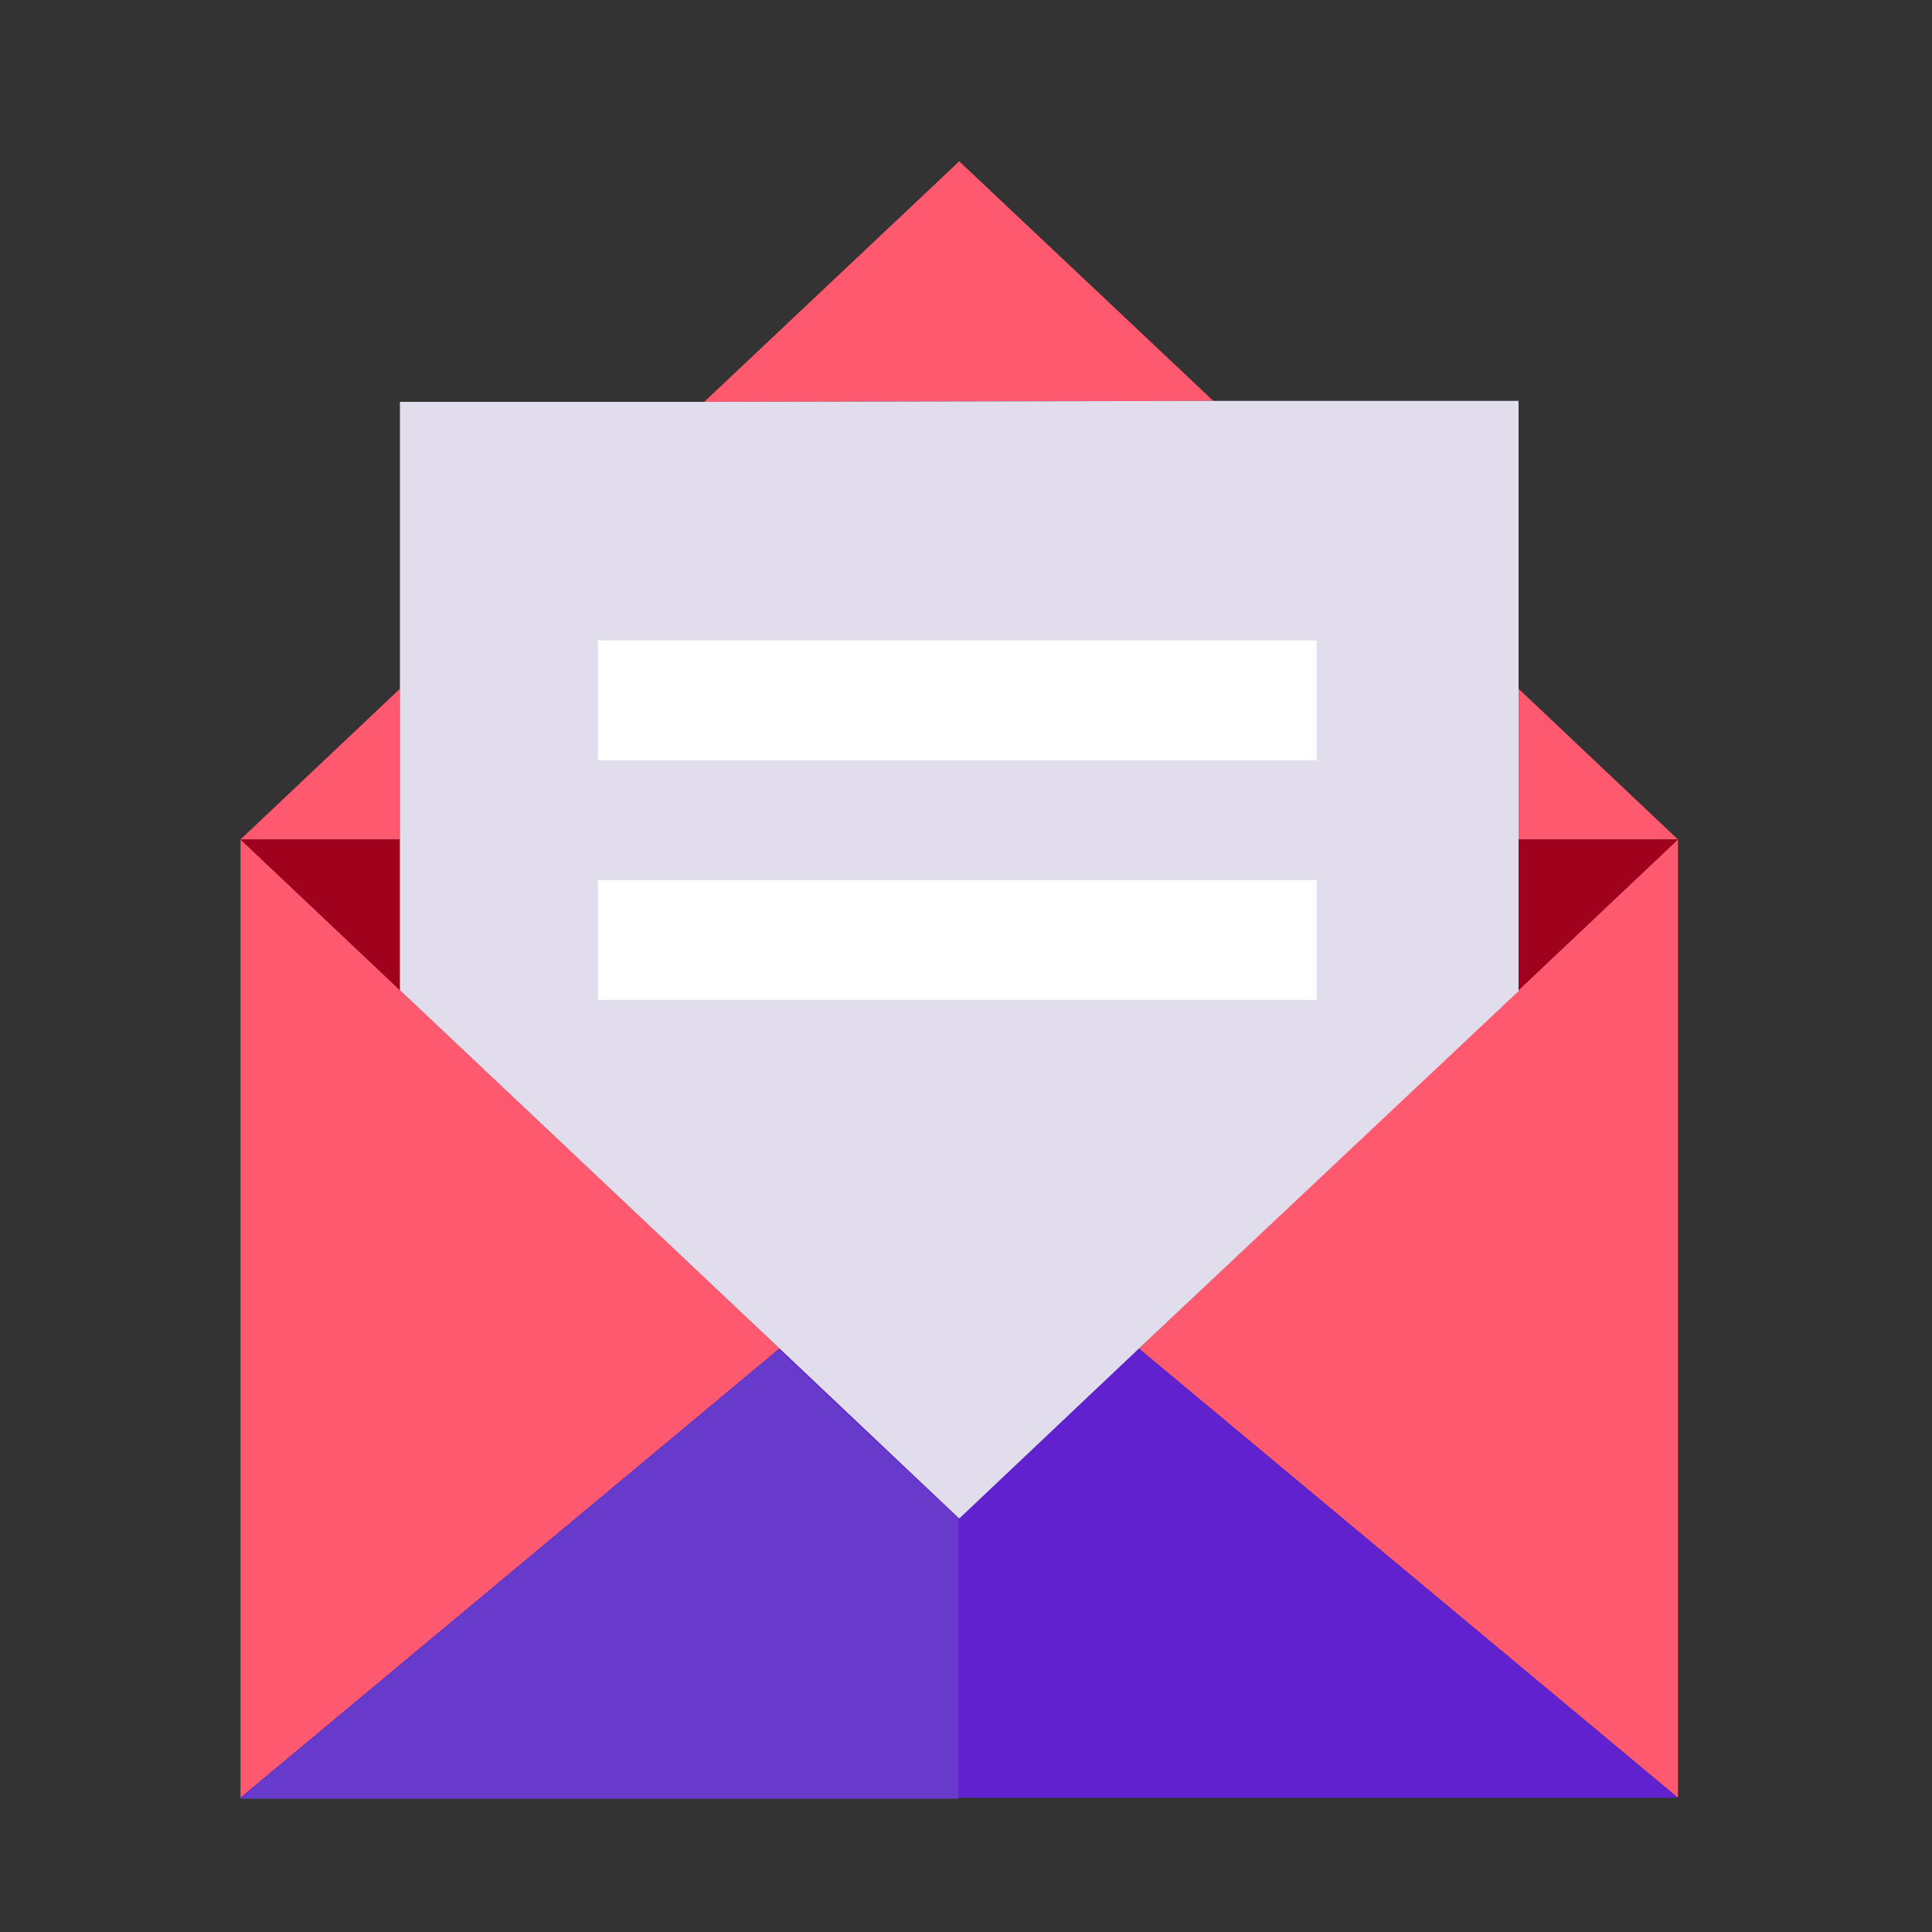 <?xml version="1.0" encoding="utf-8"?>
<!-- Generator: Adobe Illustrator 28.1.0, SVG Export Plug-In . SVG Version: 6.00 Build 0)  -->
<svg version="1.1" id="Layer_1" xmlns="http://www.w3.org/2000/svg" xmlns:xlink="http://www.w3.org/1999/xlink" x="0px" y="0px"
	 viewBox="0 0 200 200" style="enable-background:new 0 0 200 200;" xml:space="preserve">
<rect x="0" y="0" width="200" height="200" fill="#333333" stroke="none"/>
<style type="text/css">
	.st0{fill:#FF596F;}
	.st1{fill:#6221CE;}
	.st2{fill:#A0021E;}
	.st3{fill:#E2DDED;}
	.st4{fill:#FFFFFF;}
	.st5{fill:#673ACC;}
</style>
<polygon class="st0" points="173.7,86.9 173.7,186.1 117.9,139.6 157.2,102.5 "/>
<polygon class="st0" points="80.7,139.6 24.9,186.1 24.9,86.9 41.4,102.5 "/>
<polygon class="st1" points="173.7,186.1 24.9,186.1 80.7,139.6 99.3,157.2 117.9,139.6 "/>
<polygon id="XMLID_1261_" class="st0" points="41.4,71.3 24.9,86.9 41.4,86.9 "/>
<polygon id="XMLID_1262_" class="st0" points="173.7,86.9 157.2,71.3 157.2,86.9 "/>
<polygon id="XMLID_1263_" class="st0" points="99.3,16.7 72.9,41.6 125.6,41.5 "/>
<polygon id="XMLID_1264_" class="st2" points="157.2,102.5 173.7,86.9 157.2,86.9 "/>
<polygon class="st2" points="41.4,86.9 41.4,102.5 24.9,86.9 "/>
<polygon class="st3" points="157.2,71.3 157.2,102.6 117.9,139.6 99.3,157.2 80.7,139.6 41.4,102.5 41.4,71.3 41.4,41.6 72.9,41.6 
	125.6,41.5 157.2,41.5 "/>
<rect id="XMLID_1270_" x="61.9" y="66.3" class="st4" width="74.4" height="12.4"/>
<rect id="XMLID_1271_" x="61.9" y="91.1" class="st4" width="74.4" height="12.4"/>
<polygon id="XMLID_1259_" class="st5" points="80.6,139.7 24.8,186.2 99.2,186.2 99.2,157.2 "/>
</svg>

